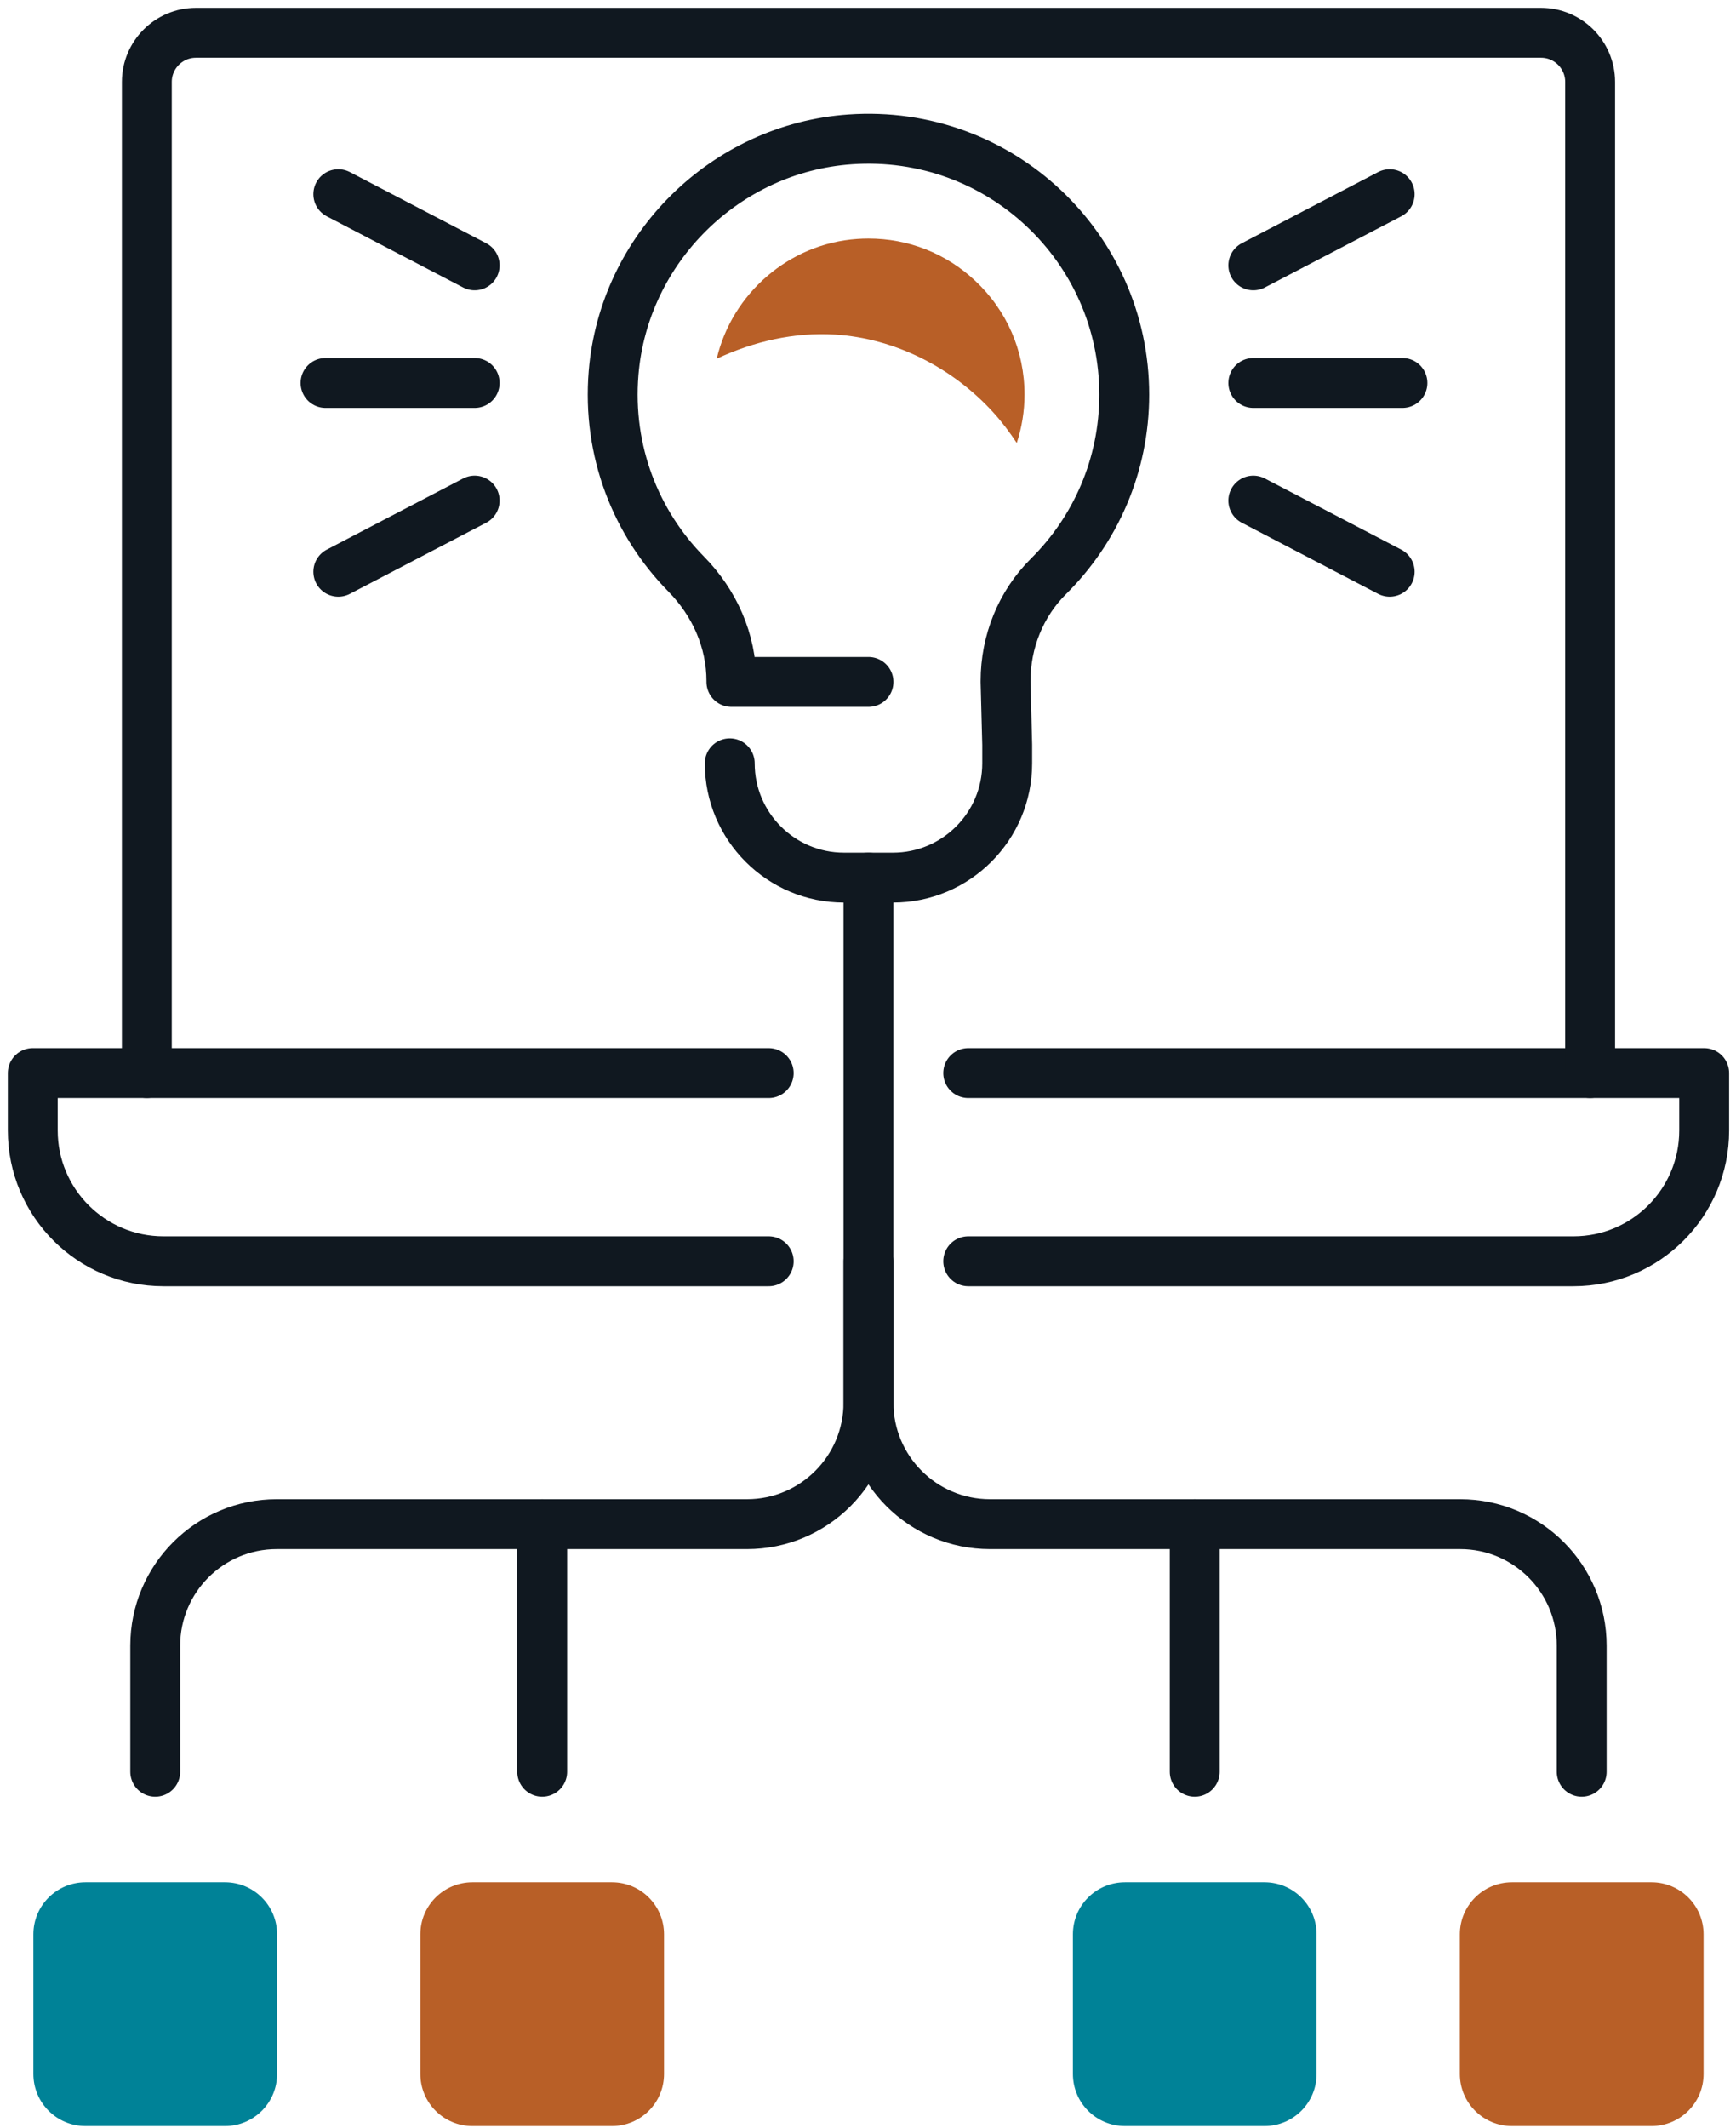 <?xml version="1.0" encoding="UTF-8"?>
<svg width="71px" height="87px" viewBox="0 0 71 87" version="1.1" xmlns="http://www.w3.org/2000/svg" xmlns:xlink="http://www.w3.org/1999/xlink">
    <title>Thematic Icon</title>
    <g id="Page-1" stroke="none" stroke-width="1" fill="none" fill-rule="evenodd">
        <g id="MPDI" transform="translate(-935, -1860)">
            <g id="Market-Intelligence" transform="translate(257, 1505)">
                <g id="Thematic" transform="translate(647, 327)">
                    <g id="Thematic-Icon" transform="translate(32, 29)">
                        <path d="M28.846,30.203 C28.846,32.783 30.938,34.876 33.52,34.876 L35.519,34.876 C38.101,34.876 40.193,32.783 40.193,30.203 L40.193,29.445 L40.126,26.876 L40.126,26.837 C40.126,25.235 40.746,23.686 41.884,22.558 C43.796,20.664 44.98,18.037 44.98,15.132 C44.98,9.109 39.891,4.274 33.777,4.697 C28.673,5.049 24.515,9.147 24.095,14.246 C23.831,17.453 25.015,20.386 27.064,22.467 C28.22,23.641 28.913,25.191 28.913,26.838 L28.913,26.876 L34.52,26.876" id="Stroke-1" stroke="#101820" stroke-width="2.04" stroke-linecap="round" stroke-linejoin="round"></path>
                        <line x1="50.259" y1="14.655" x2="56.358" y2="14.655" id="Stroke-3" stroke="#101820" stroke-width="2.04" stroke-linecap="round" stroke-linejoin="round"></line>
                        <line x1="50.259" y1="19.464" x2="55.836" y2="22.372" id="Stroke-5" stroke="#101820" stroke-width="2.04" stroke-linecap="round" stroke-linejoin="round"></line>
                        <line x1="50.259" y1="9.847" x2="55.836" y2="6.938" id="Stroke-7" stroke="#101820" stroke-width="2.04" stroke-linecap="round" stroke-linejoin="round"></line>
                        <line x1="18.413" y1="14.655" x2="12.314" y2="14.655" id="Stroke-9" stroke="#101820" stroke-width="2.04" stroke-linecap="round" stroke-linejoin="round"></line>
                        <line x1="18.413" y1="19.464" x2="12.836" y2="22.372" id="Stroke-11" stroke="#101820" stroke-width="2.04" stroke-linecap="round" stroke-linejoin="round"></line>
                        <line x1="18.413" y1="9.847" x2="12.836" y2="6.938" id="Stroke-13" stroke="#101820" stroke-width="2.04" stroke-linecap="round" stroke-linejoin="round"></line>
                        <path d="M38.599,42.866 L68.699,42.866 L68.699,45.212 C68.699,48.165 66.305,50.559 63.351,50.559 L38.599,50.559" id="Stroke-15" stroke="#101820" stroke-width="2.04" stroke-linecap="round" stroke-linejoin="round"></path>
                        <path d="M30.439,50.559 L5.687,50.559 C2.734,50.559 0.34,48.165 0.34,45.212 L0.34,42.866 L30.439,42.866" id="Stroke-17" stroke="#101820" stroke-width="2.04" stroke-linecap="round" stroke-linejoin="round"></path>
                        <path d="M64.034,42.866 L64.034,2.35 C64.034,1.241 63.134,0.34 62.023,0.34 L7.015,0.34 C5.906,0.34 5.005,1.241 5.005,2.35 L5.005,42.866" id="Stroke-19" stroke="#101820" stroke-width="2.04" stroke-linecap="round" stroke-linejoin="round"></path>
                        <path d="M34.519,50.559 L34.519,56.336 C34.519,59.08 32.294,61.305 29.551,61.305 L10.318,61.305 C7.574,61.305 5.349,63.53 5.349,66.273 L5.349,71.427" id="Stroke-21" stroke="#101820" stroke-width="2.04" stroke-linecap="round" stroke-linejoin="round"></path>
                        <path d="M34.519,34.876 L34.519,56.336 C34.519,59.08 36.744,61.305 39.489,61.305 L58.721,61.305 C61.464,61.305 63.689,63.53 63.689,66.273 L63.689,71.427" id="Stroke-23" stroke="#101820" stroke-width="2.04" stroke-linecap="round" stroke-linejoin="round"></path>
                        <path d="M50.718,75.944 L45.008,75.944 C43.832,75.944 42.88,76.896 42.88,78.072 L42.88,83.781 C42.88,84.956 43.832,85.91 45.008,85.91 L50.717,85.91 C51.893,85.91 52.846,84.956 52.846,83.781 L52.846,78.072 C52.846,76.896 51.894,75.944 50.718,75.944" id="Fill-25" fill="#008297"></path>
                        <path d="M66.545,75.944 L60.835,75.944 C59.659,75.944 58.706,76.896 58.706,78.072 L58.706,83.781 C58.706,84.956 59.659,85.91 60.835,85.91 L66.544,85.91 C67.72,85.91 68.674,84.956 68.674,83.781 L68.674,78.072 C68.674,76.896 67.721,75.944 66.545,75.944" id="Fill-27" fill="#B85F27"></path>
                        <path d="M8.204,75.944 L2.494,75.944 C1.319,75.944 0.365,76.896 0.365,78.072 L0.365,83.781 C0.365,84.956 1.319,85.91 2.494,85.91 L8.204,85.91 C9.379,85.91 10.332,84.956 10.332,83.781 L10.332,78.072 C10.332,76.896 9.379,75.944 8.204,75.944" id="Fill-29" fill="#008297"></path>
                        <path d="M24.03,75.944 L18.321,75.944 C17.145,75.944 16.192,76.896 16.192,78.072 L16.192,83.781 C16.192,84.956 17.145,85.91 18.321,85.91 L24.03,85.91 C25.206,85.91 26.158,84.956 26.158,83.781 L26.158,78.072 C26.158,76.896 25.206,75.944 24.03,75.944" id="Fill-31" fill="#B85F27"></path>
                        <path d="M33.145,12.676 C35.608,12.828 37.966,14.035 39.626,15.862 C39.98,16.251 40.295,16.671 40.584,17.109 C40.79,16.478 40.901,15.815 40.901,15.132 C40.901,13.344 40.18,11.686 38.871,10.466 C37.678,9.351 36.146,8.751 34.519,8.751 C34.366,8.751 34.212,8.756 34.058,8.767 C31.266,8.96 28.941,11.001 28.313,13.663 C29.829,12.958 31.48,12.573 33.145,12.676" id="Fill-33" fill="#B85F27"></path>
                        <line x1="47.863" y1="61.305" x2="47.863" y2="71.427" id="Stroke-35" stroke="#101820" stroke-width="2.04" stroke-linecap="round" stroke-linejoin="round"></line>
                        <line x1="21.175" y1="61.305" x2="21.175" y2="71.427" id="Stroke-37" stroke="#101820" stroke-width="2.04" stroke-linecap="round" stroke-linejoin="round"></line>
                    </g>
                </g>
            </g>
        </g>
    </g>
</svg>